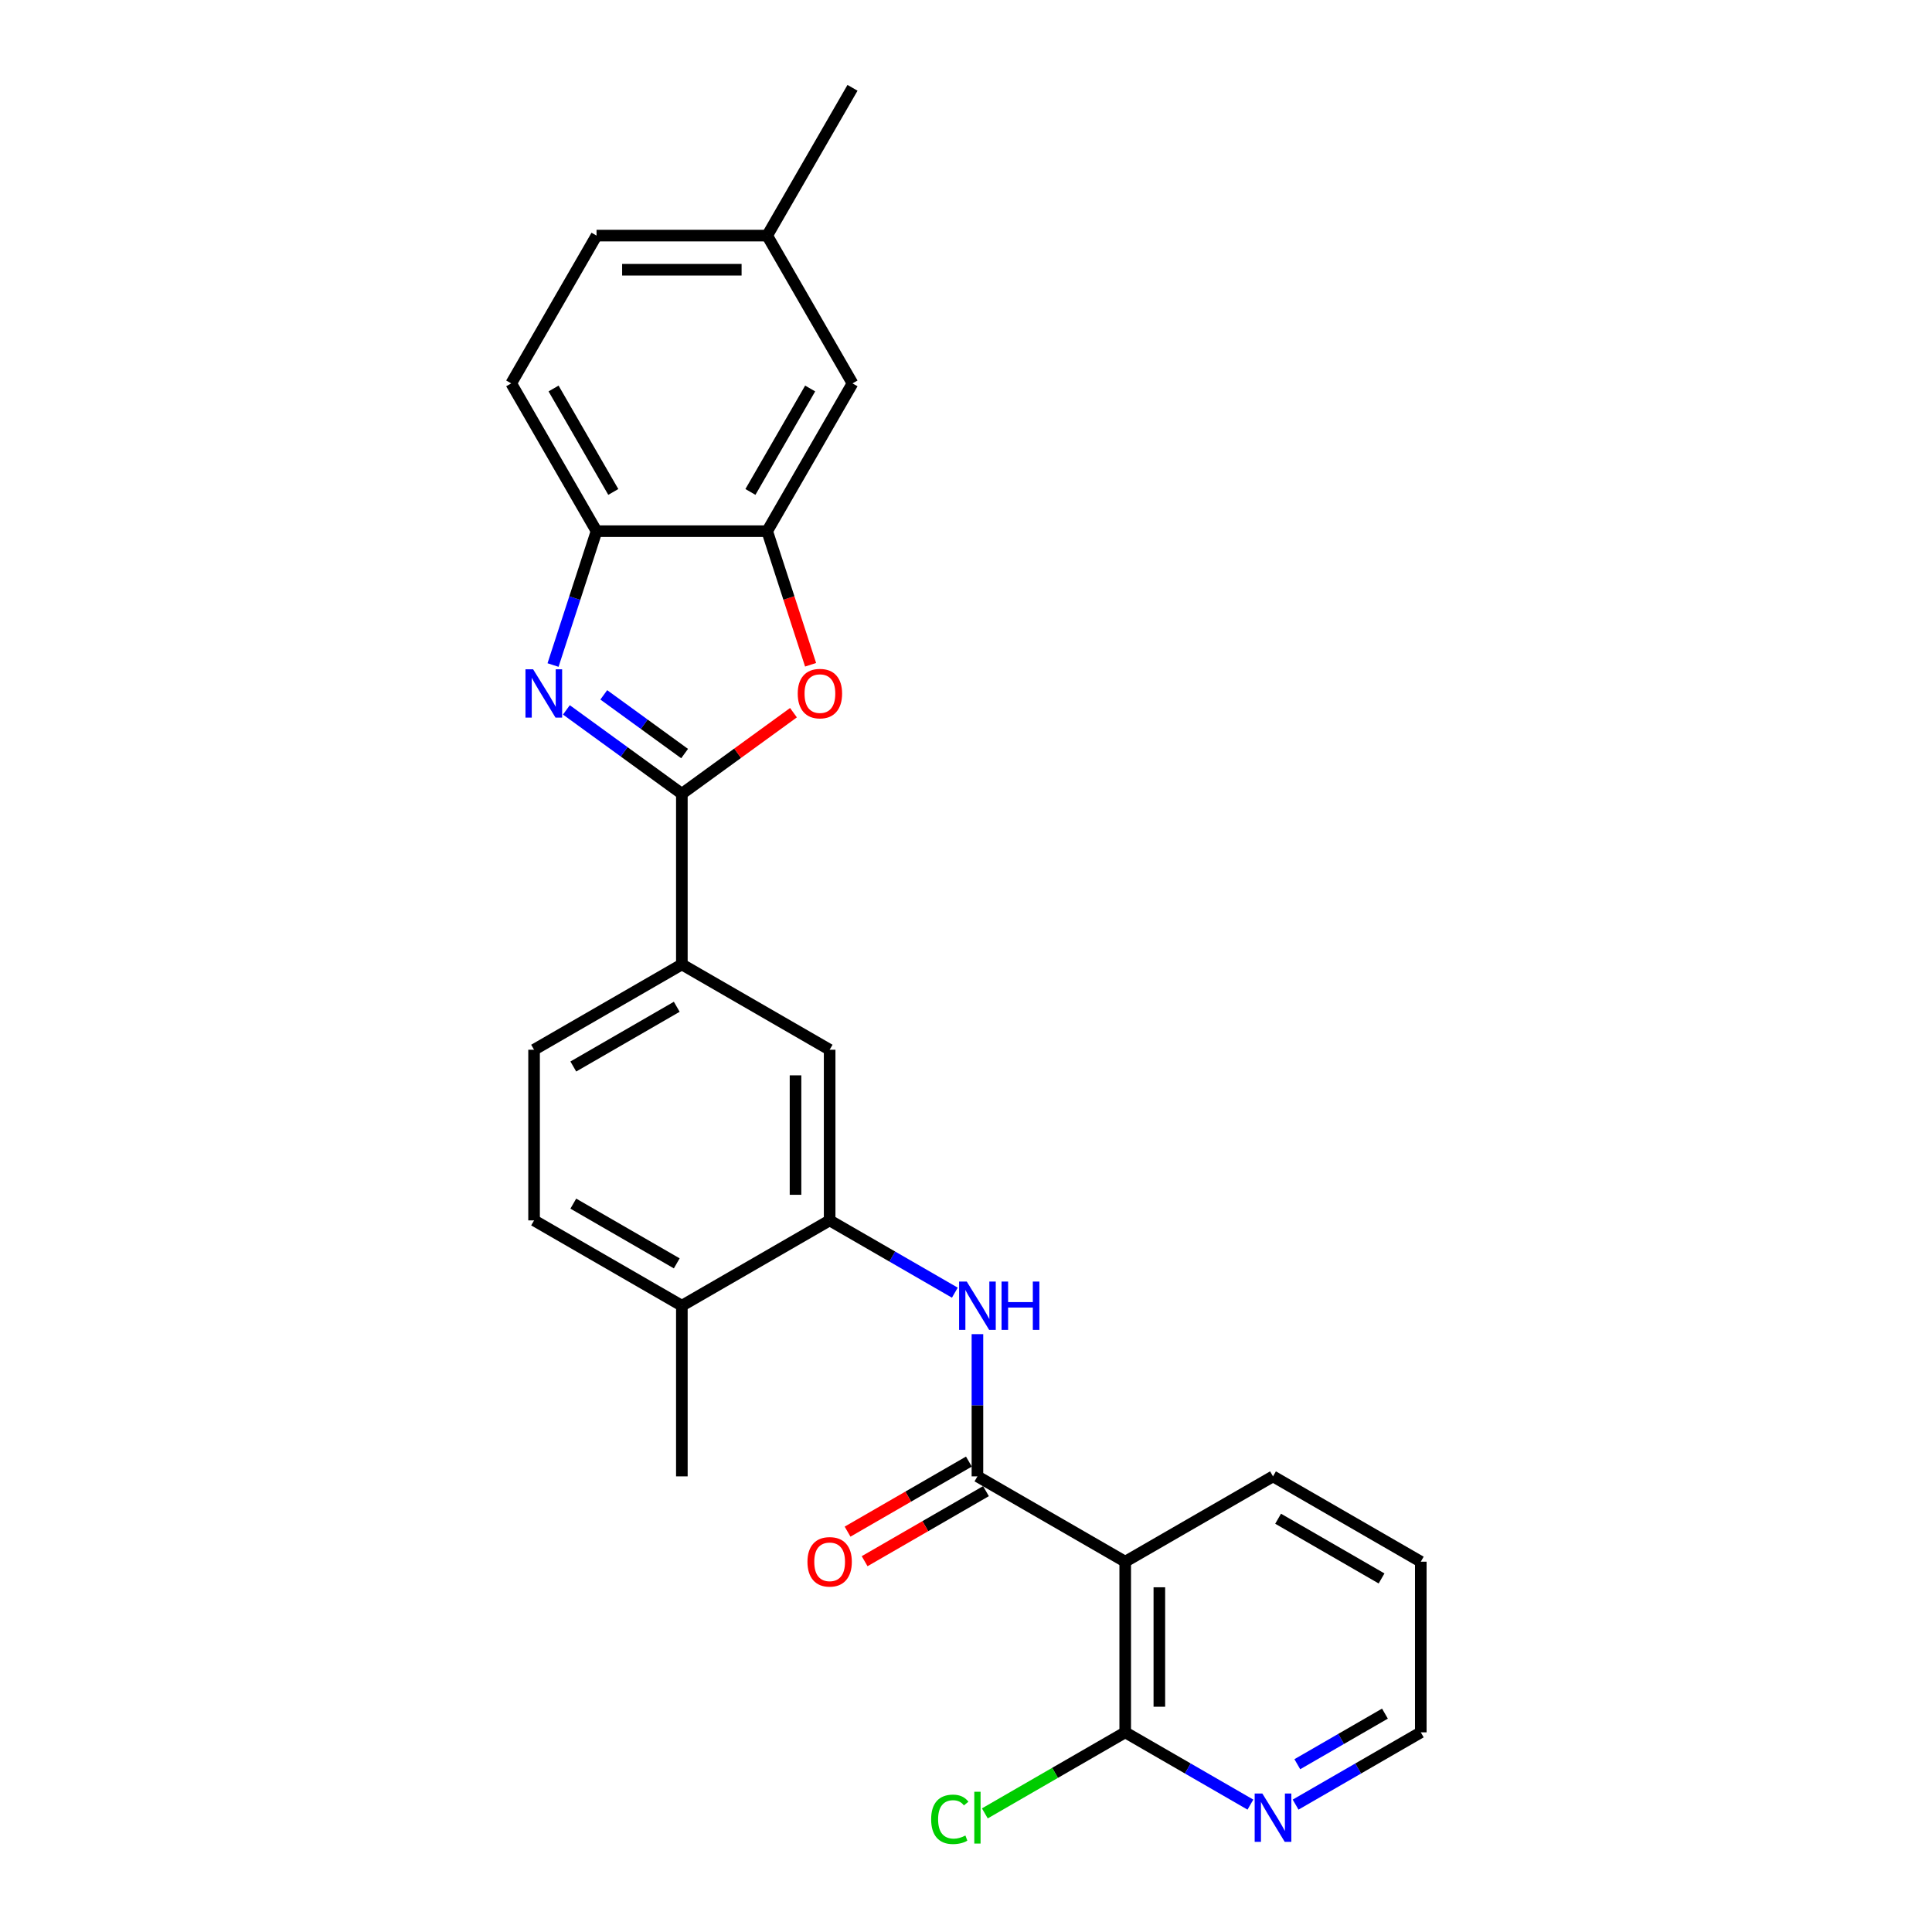 <?xml version='1.0' encoding='iso-8859-1'?>
<svg version='1.1' baseProfile='full'
              xmlns='http://www.w3.org/2000/svg'
                      xmlns:rdkit='http://www.rdkit.org/xml'
                      xmlns:xlink='http://www.w3.org/1999/xlink'
                  xml:space='preserve'
width='1000px' height='1000px' viewBox='0 0 1000 1000'>
<!-- END OF HEADER -->
<rect style='opacity:1.0;fill:#FFFFFF;stroke:none' width='1000' height='1000' x='0' y='0'> </rect>
<path class='bond-0' d='M 352.93,410.857 L 323.048,389.146' style='fill:none;fill-rule:evenodd;stroke:#000000;stroke-width:6px;stroke-linecap:butt;stroke-linejoin:miter;stroke-opacity:1' />
<path class='bond-0' d='M 323.048,389.146 L 293.166,367.436' style='fill:none;fill-rule:evenodd;stroke:#0000FF;stroke-width:6px;stroke-linecap:butt;stroke-linejoin:miter;stroke-opacity:1' />
<path class='bond-0' d='M 354.349,390.052 L 333.431,374.855' style='fill:none;fill-rule:evenodd;stroke:#000000;stroke-width:6px;stroke-linecap:butt;stroke-linejoin:miter;stroke-opacity:1' />
<path class='bond-0' d='M 333.431,374.855 L 312.514,359.657' style='fill:none;fill-rule:evenodd;stroke:#0000FF;stroke-width:6px;stroke-linecap:butt;stroke-linejoin:miter;stroke-opacity:1' />
<path class='bond-2' d='M 352.93,410.857 L 381.813,389.871' style='fill:none;fill-rule:evenodd;stroke:#000000;stroke-width:6px;stroke-linecap:butt;stroke-linejoin:miter;stroke-opacity:1' />
<path class='bond-2' d='M 381.813,389.871 L 410.697,368.886' style='fill:none;fill-rule:evenodd;stroke:#FF0000;stroke-width:6px;stroke-linecap:butt;stroke-linejoin:miter;stroke-opacity:1' />
<path class='bond-9' d='M 352.93,410.857 L 352.93,499.184' style='fill:none;fill-rule:evenodd;stroke:#000000;stroke-width:6px;stroke-linecap:butt;stroke-linejoin:miter;stroke-opacity:1' />
<path class='bond-6' d='M 286.253,344.224 L 297.51,309.58' style='fill:none;fill-rule:evenodd;stroke:#0000FF;stroke-width:6px;stroke-linecap:butt;stroke-linejoin:miter;stroke-opacity:1' />
<path class='bond-6' d='M 297.51,309.58 L 308.766,274.935' style='fill:none;fill-rule:evenodd;stroke:#000000;stroke-width:6px;stroke-linecap:butt;stroke-linejoin:miter;stroke-opacity:1' />
<path class='bond-1' d='M 505.917,764.165 L 505.917,727.359' style='fill:none;fill-rule:evenodd;stroke:#000000;stroke-width:6px;stroke-linecap:butt;stroke-linejoin:miter;stroke-opacity:1' />
<path class='bond-1' d='M 505.917,727.359 L 505.917,690.553' style='fill:none;fill-rule:evenodd;stroke:#0000FF;stroke-width:6px;stroke-linecap:butt;stroke-linejoin:miter;stroke-opacity:1' />
<path class='bond-3' d='M 505.917,764.165 L 582.41,808.329' style='fill:none;fill-rule:evenodd;stroke:#000000;stroke-width:6px;stroke-linecap:butt;stroke-linejoin:miter;stroke-opacity:1' />
<path class='bond-12' d='M 501.5,756.516 L 470.099,774.645' style='fill:none;fill-rule:evenodd;stroke:#000000;stroke-width:6px;stroke-linecap:butt;stroke-linejoin:miter;stroke-opacity:1' />
<path class='bond-12' d='M 470.099,774.645 L 438.698,792.775' style='fill:none;fill-rule:evenodd;stroke:#FF0000;stroke-width:6px;stroke-linecap:butt;stroke-linejoin:miter;stroke-opacity:1' />
<path class='bond-12' d='M 510.333,771.815 L 478.932,789.944' style='fill:none;fill-rule:evenodd;stroke:#000000;stroke-width:6px;stroke-linecap:butt;stroke-linejoin:miter;stroke-opacity:1' />
<path class='bond-12' d='M 478.932,789.944 L 447.53,808.074' style='fill:none;fill-rule:evenodd;stroke:#FF0000;stroke-width:6px;stroke-linecap:butt;stroke-linejoin:miter;stroke-opacity:1' />
<path class='bond-5' d='M 419.561,344.083 L 408.327,309.509' style='fill:none;fill-rule:evenodd;stroke:#FF0000;stroke-width:6px;stroke-linecap:butt;stroke-linejoin:miter;stroke-opacity:1' />
<path class='bond-5' d='M 408.327,309.509 L 397.093,274.935' style='fill:none;fill-rule:evenodd;stroke:#000000;stroke-width:6px;stroke-linecap:butt;stroke-linejoin:miter;stroke-opacity:1' />
<path class='bond-8' d='M 582.41,808.329 L 582.41,896.656' style='fill:none;fill-rule:evenodd;stroke:#000000;stroke-width:6px;stroke-linecap:butt;stroke-linejoin:miter;stroke-opacity:1' />
<path class='bond-8' d='M 600.076,821.578 L 600.076,883.407' style='fill:none;fill-rule:evenodd;stroke:#000000;stroke-width:6px;stroke-linecap:butt;stroke-linejoin:miter;stroke-opacity:1' />
<path class='bond-21' d='M 582.41,808.329 L 658.904,764.165' style='fill:none;fill-rule:evenodd;stroke:#000000;stroke-width:6px;stroke-linecap:butt;stroke-linejoin:miter;stroke-opacity:1' />
<path class='bond-4' d='M 494.222,669.086 L 461.823,650.38' style='fill:none;fill-rule:evenodd;stroke:#0000FF;stroke-width:6px;stroke-linecap:butt;stroke-linejoin:miter;stroke-opacity:1' />
<path class='bond-4' d='M 461.823,650.38 L 429.423,631.674' style='fill:none;fill-rule:evenodd;stroke:#000000;stroke-width:6px;stroke-linecap:butt;stroke-linejoin:miter;stroke-opacity:1' />
<path class='bond-14' d='M 397.093,274.935 L 441.257,198.442' style='fill:none;fill-rule:evenodd;stroke:#000000;stroke-width:6px;stroke-linecap:butt;stroke-linejoin:miter;stroke-opacity:1' />
<path class='bond-14' d='M 388.419,254.628 L 419.334,201.083' style='fill:none;fill-rule:evenodd;stroke:#000000;stroke-width:6px;stroke-linecap:butt;stroke-linejoin:miter;stroke-opacity:1' />
<path class='bond-26' d='M 397.093,274.935 L 308.766,274.935' style='fill:none;fill-rule:evenodd;stroke:#000000;stroke-width:6px;stroke-linecap:butt;stroke-linejoin:miter;stroke-opacity:1' />
<path class='bond-16' d='M 308.766,274.935 L 264.603,198.442' style='fill:none;fill-rule:evenodd;stroke:#000000;stroke-width:6px;stroke-linecap:butt;stroke-linejoin:miter;stroke-opacity:1' />
<path class='bond-16' d='M 317.44,254.628 L 286.526,201.083' style='fill:none;fill-rule:evenodd;stroke:#000000;stroke-width:6px;stroke-linecap:butt;stroke-linejoin:miter;stroke-opacity:1' />
<path class='bond-7' d='M 429.423,631.674 L 429.423,543.347' style='fill:none;fill-rule:evenodd;stroke:#000000;stroke-width:6px;stroke-linecap:butt;stroke-linejoin:miter;stroke-opacity:1' />
<path class='bond-7' d='M 411.758,618.425 L 411.758,556.596' style='fill:none;fill-rule:evenodd;stroke:#000000;stroke-width:6px;stroke-linecap:butt;stroke-linejoin:miter;stroke-opacity:1' />
<path class='bond-27' d='M 429.423,631.674 L 352.93,675.838' style='fill:none;fill-rule:evenodd;stroke:#000000;stroke-width:6px;stroke-linecap:butt;stroke-linejoin:miter;stroke-opacity:1' />
<path class='bond-11' d='M 582.41,896.656 L 614.81,915.362' style='fill:none;fill-rule:evenodd;stroke:#000000;stroke-width:6px;stroke-linecap:butt;stroke-linejoin:miter;stroke-opacity:1' />
<path class='bond-11' d='M 614.81,915.362 L 647.209,934.068' style='fill:none;fill-rule:evenodd;stroke:#0000FF;stroke-width:6px;stroke-linecap:butt;stroke-linejoin:miter;stroke-opacity:1' />
<path class='bond-18' d='M 582.41,896.656 L 546.08,917.631' style='fill:none;fill-rule:evenodd;stroke:#000000;stroke-width:6px;stroke-linecap:butt;stroke-linejoin:miter;stroke-opacity:1' />
<path class='bond-18' d='M 546.08,917.631 L 509.75,938.606' style='fill:none;fill-rule:evenodd;stroke:#00CC00;stroke-width:6px;stroke-linecap:butt;stroke-linejoin:miter;stroke-opacity:1' />
<path class='bond-10' d='M 352.93,499.184 L 429.423,543.347' style='fill:none;fill-rule:evenodd;stroke:#000000;stroke-width:6px;stroke-linecap:butt;stroke-linejoin:miter;stroke-opacity:1' />
<path class='bond-15' d='M 352.93,499.184 L 276.436,543.347' style='fill:none;fill-rule:evenodd;stroke:#000000;stroke-width:6px;stroke-linecap:butt;stroke-linejoin:miter;stroke-opacity:1' />
<path class='bond-15' d='M 350.288,521.107 L 296.743,552.022' style='fill:none;fill-rule:evenodd;stroke:#000000;stroke-width:6px;stroke-linecap:butt;stroke-linejoin:miter;stroke-opacity:1' />
<path class='bond-29' d='M 670.598,934.068 L 702.998,915.362' style='fill:none;fill-rule:evenodd;stroke:#0000FF;stroke-width:6px;stroke-linecap:butt;stroke-linejoin:miter;stroke-opacity:1' />
<path class='bond-29' d='M 702.998,915.362 L 735.397,896.656' style='fill:none;fill-rule:evenodd;stroke:#000000;stroke-width:6px;stroke-linecap:butt;stroke-linejoin:miter;stroke-opacity:1' />
<path class='bond-29' d='M 671.486,913.157 L 694.165,900.063' style='fill:none;fill-rule:evenodd;stroke:#0000FF;stroke-width:6px;stroke-linecap:butt;stroke-linejoin:miter;stroke-opacity:1' />
<path class='bond-29' d='M 694.165,900.063 L 716.845,886.969' style='fill:none;fill-rule:evenodd;stroke:#000000;stroke-width:6px;stroke-linecap:butt;stroke-linejoin:miter;stroke-opacity:1' />
<path class='bond-13' d='M 352.93,675.838 L 276.436,631.674' style='fill:none;fill-rule:evenodd;stroke:#000000;stroke-width:6px;stroke-linecap:butt;stroke-linejoin:miter;stroke-opacity:1' />
<path class='bond-13' d='M 350.288,653.915 L 296.743,623' style='fill:none;fill-rule:evenodd;stroke:#000000;stroke-width:6px;stroke-linecap:butt;stroke-linejoin:miter;stroke-opacity:1' />
<path class='bond-23' d='M 352.93,675.838 L 352.93,764.165' style='fill:none;fill-rule:evenodd;stroke:#000000;stroke-width:6px;stroke-linecap:butt;stroke-linejoin:miter;stroke-opacity:1' />
<path class='bond-19' d='M 441.257,198.442 L 397.093,121.948' style='fill:none;fill-rule:evenodd;stroke:#000000;stroke-width:6px;stroke-linecap:butt;stroke-linejoin:miter;stroke-opacity:1' />
<path class='bond-17' d='M 276.436,543.347 L 276.436,631.674' style='fill:none;fill-rule:evenodd;stroke:#000000;stroke-width:6px;stroke-linecap:butt;stroke-linejoin:miter;stroke-opacity:1' />
<path class='bond-20' d='M 264.603,198.442 L 308.766,121.948' style='fill:none;fill-rule:evenodd;stroke:#000000;stroke-width:6px;stroke-linecap:butt;stroke-linejoin:miter;stroke-opacity:1' />
<path class='bond-24' d='M 397.093,121.948 L 441.257,45.455' style='fill:none;fill-rule:evenodd;stroke:#000000;stroke-width:6px;stroke-linecap:butt;stroke-linejoin:miter;stroke-opacity:1' />
<path class='bond-28' d='M 397.093,121.948 L 308.766,121.948' style='fill:none;fill-rule:evenodd;stroke:#000000;stroke-width:6px;stroke-linecap:butt;stroke-linejoin:miter;stroke-opacity:1' />
<path class='bond-28' d='M 383.844,139.614 L 322.015,139.614' style='fill:none;fill-rule:evenodd;stroke:#000000;stroke-width:6px;stroke-linecap:butt;stroke-linejoin:miter;stroke-opacity:1' />
<path class='bond-25' d='M 658.904,764.165 L 735.397,808.329' style='fill:none;fill-rule:evenodd;stroke:#000000;stroke-width:6px;stroke-linecap:butt;stroke-linejoin:miter;stroke-opacity:1' />
<path class='bond-25' d='M 661.545,786.088 L 715.091,817.003' style='fill:none;fill-rule:evenodd;stroke:#000000;stroke-width:6px;stroke-linecap:butt;stroke-linejoin:miter;stroke-opacity:1' />
<path class='bond-22' d='M 735.397,896.656 L 735.397,808.329' style='fill:none;fill-rule:evenodd;stroke:#000000;stroke-width:6px;stroke-linecap:butt;stroke-linejoin:miter;stroke-opacity:1' />
<path  class='atom-1' d='M 275.942 346.432
L 284.139 359.681
Q 284.952 360.988, 286.259 363.356
Q 287.566 365.723, 287.637 365.864
L 287.637 346.432
L 290.958 346.432
L 290.958 371.446
L 287.531 371.446
L 278.733 356.961
Q 277.709 355.265, 276.614 353.322
Q 275.554 351.378, 275.236 350.778
L 275.236 371.446
L 271.985 371.446
L 271.985 346.432
L 275.942 346.432
' fill='#0000FF'/>
<path  class='atom-3' d='M 412.905 359.01
Q 412.905 353.004, 415.873 349.647
Q 418.841 346.291, 424.388 346.291
Q 429.935 346.291, 432.903 349.647
Q 435.87 353.004, 435.87 359.01
Q 435.87 365.087, 432.867 368.549
Q 429.864 371.976, 424.388 371.976
Q 418.876 371.976, 415.873 368.549
Q 412.905 365.122, 412.905 359.01
M 424.388 369.15
Q 428.204 369.15, 430.253 366.606
Q 432.337 364.027, 432.337 359.01
Q 432.337 354.099, 430.253 351.626
Q 428.204 349.117, 424.388 349.117
Q 420.572 349.117, 418.488 351.59
Q 416.438 354.064, 416.438 359.01
Q 416.438 364.062, 418.488 366.606
Q 420.572 369.15, 424.388 369.15
' fill='#FF0000'/>
<path  class='atom-5' d='M 500.388 663.331
L 508.584 676.58
Q 509.397 677.887, 510.704 680.254
Q 512.011 682.622, 512.082 682.763
L 512.082 663.331
L 515.403 663.331
L 515.403 688.345
L 511.976 688.345
L 503.179 673.86
Q 502.154 672.164, 501.059 670.22
Q 499.999 668.277, 499.681 667.677
L 499.681 688.345
L 496.43 688.345
L 496.43 663.331
L 500.388 663.331
' fill='#0000FF'/>
<path  class='atom-5' d='M 518.406 663.331
L 521.798 663.331
L 521.798 673.965
L 534.588 673.965
L 534.588 663.331
L 537.98 663.331
L 537.98 688.345
L 534.588 688.345
L 534.588 676.792
L 521.798 676.792
L 521.798 688.345
L 518.406 688.345
L 518.406 663.331
' fill='#0000FF'/>
<path  class='atom-12' d='M 653.375 928.312
L 661.571 941.561
Q 662.384 942.869, 663.691 945.236
Q 664.998 947.603, 665.069 947.744
L 665.069 928.312
L 668.39 928.312
L 668.39 953.327
L 664.963 953.327
L 656.166 938.841
Q 655.141 937.145, 654.046 935.202
Q 652.986 933.259, 652.668 932.658
L 652.668 953.327
L 649.418 953.327
L 649.418 928.312
L 653.375 928.312
' fill='#0000FF'/>
<path  class='atom-13' d='M 417.941 808.399
Q 417.941 802.393, 420.909 799.037
Q 423.876 795.68, 429.423 795.68
Q 434.97 795.68, 437.938 799.037
Q 440.906 802.393, 440.906 808.399
Q 440.906 814.476, 437.903 817.939
Q 434.9 821.366, 429.423 821.366
Q 423.912 821.366, 420.909 817.939
Q 417.941 814.512, 417.941 808.399
M 429.423 818.539
Q 433.239 818.539, 435.288 815.996
Q 437.373 813.416, 437.373 808.399
Q 437.373 803.488, 435.288 801.015
Q 433.239 798.507, 429.423 798.507
Q 425.608 798.507, 423.523 800.98
Q 421.474 803.453, 421.474 808.399
Q 421.474 813.452, 423.523 815.996
Q 425.608 818.539, 429.423 818.539
' fill='#FF0000'/>
<path  class='atom-19' d='M 481.962 941.685
Q 481.962 935.467, 484.86 932.216
Q 487.792 928.931, 493.339 928.931
Q 498.497 928.931, 501.253 932.57
L 498.921 934.478
Q 496.907 931.828, 493.339 931.828
Q 489.559 931.828, 487.545 934.372
Q 485.566 936.88, 485.566 941.685
Q 485.566 946.631, 487.615 949.175
Q 489.7 951.719, 493.728 951.719
Q 496.483 951.719, 499.699 950.058
L 500.688 952.708
Q 499.381 953.556, 497.402 954.051
Q 495.424 954.545, 493.233 954.545
Q 487.792 954.545, 484.86 951.224
Q 481.962 947.903, 481.962 941.685
' fill='#00CC00'/>
<path  class='atom-19' d='M 504.292 927.411
L 507.542 927.411
L 507.542 954.227
L 504.292 954.227
L 504.292 927.411
' fill='#00CC00'/>
</svg>
